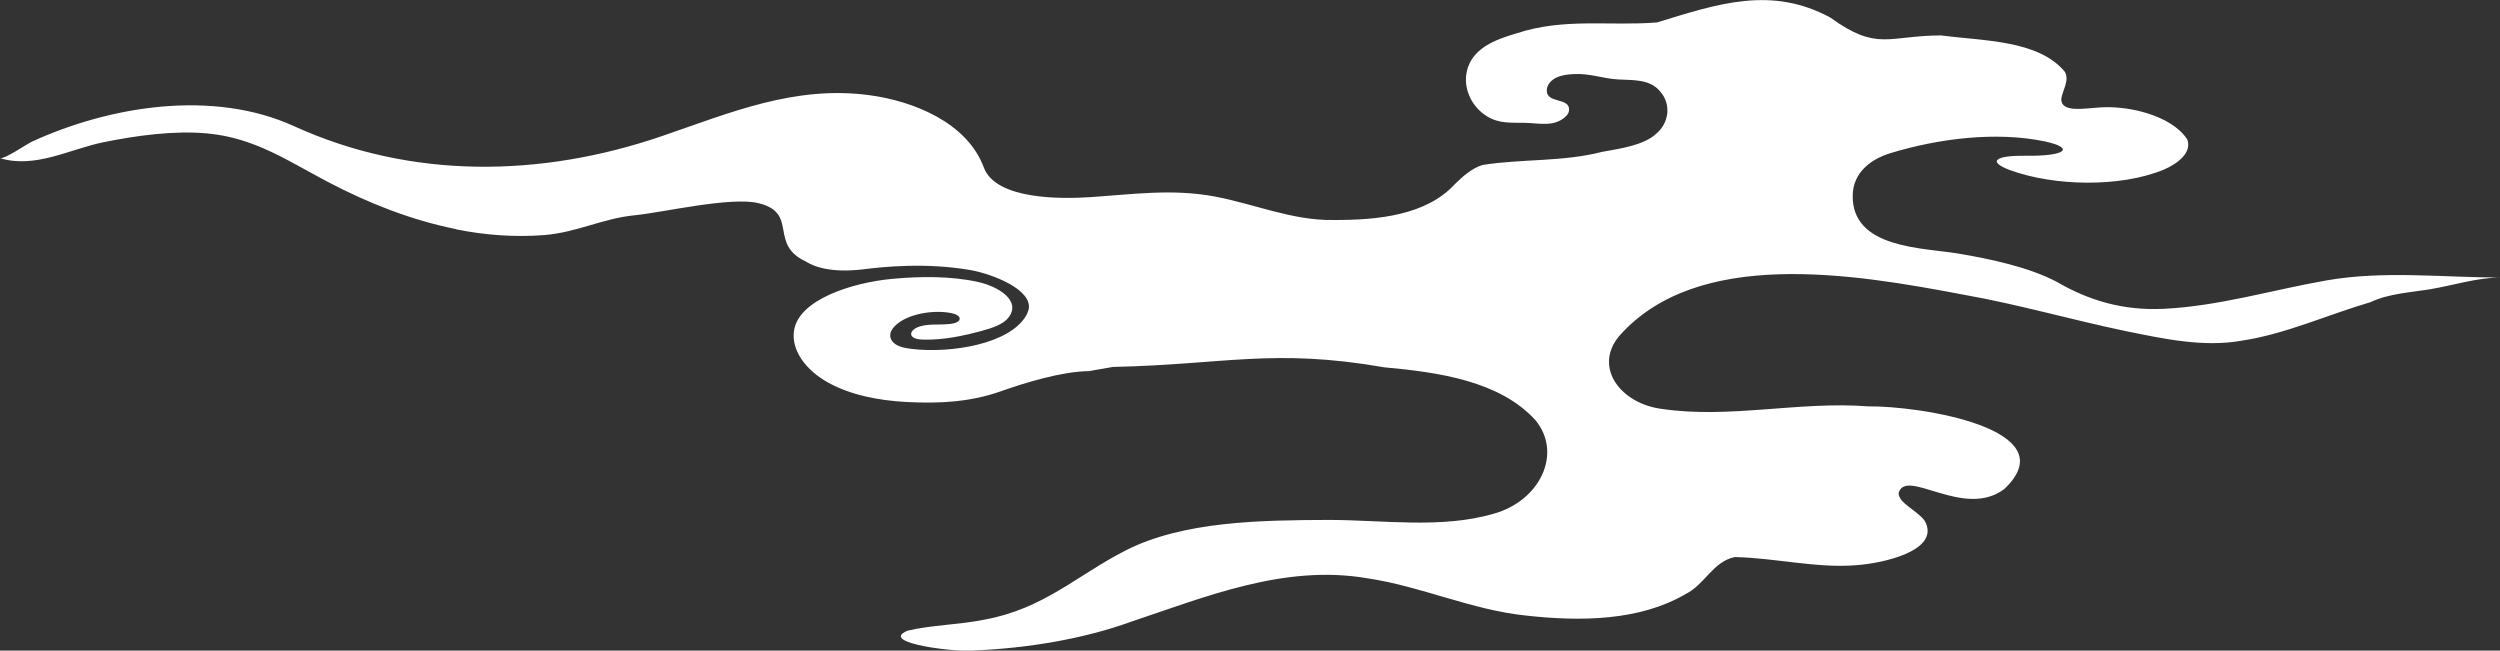 <?xml version="1.0" encoding="UTF-8"?><svg id="_レイヤー_2" xmlns="http://www.w3.org/2000/svg" viewBox="0 0 408.67 106.35"><rect x="0" y="0" width="408.67" height="106.35" fill="#333333" stroke="none"/><g id="_レイヤー_1-2"><path d="M74.58,37.46c-7.33-1.46-14.44-4.28-21-7.73-6.63-3.49-12-7.21-19.71-7.92-5.45-.5-11.59.35-16.95,1.44-5.51,1.12-11.2,4.36-16.92,2.6.71.22,4.39-2.31,5.23-2.7,12.82-5.87,29.6-8.56,42.85-2.52,19.13,8.71,40.3,8.4,60.12,1.62,11.18-3.83,21.68-8.31,33.85-6.7,7.21.95,16.03,4.45,18.77,11.82,2,5.4,13.06,5.14,17.33,4.86,7.02-.46,13.43-1.41,20.41-.11,6.42,1.2,12.75,3.96,19.39,3.84,7.25.04,15.25-.76,19.92-5.91,1.28-1.23,2.69-2.52,4.46-3.08,6.35-1.02,13.22-.5,19.53-2.14,3.1-.55,6.86-1.1,8.87-2.96,2.15-1.8,2.48-4.89.64-6.93-1.62-2-4.36-1.83-6.79-1.95-2.58-.13-4.62-1.03-7.36-.88-.95.05-1.93.16-2.78.56s-1.55,1.16-1.59,2.03c-.12,2.36,3.91,1.1,3.63,3.41-.05.4-.32.75-.64,1.03-1.86,1.63-4.2,1-6.47.94s-4.25.19-6.3-1.07c-2.57-1.58-3.92-4.64-3.28-7.4.86-3.69,4.56-5.12,8.09-6.15,7.82-2.58,15.05-1.17,22.98-1.79,9.98-3.06,18.68-6.02,28.34-.8,7.71,5.58,9.45,2.94,18.13,2.92,6.96.93,15.88.73,20.21,5.95.83,1.45-.51,3.26-.59,4.51.03,2.2,3.89,1.45,5.71,1.36,4.93-.52,12.28,1.18,14.89,5.18.81,2.21-1.66,4.01-3.86,4.95-7.23,2.97-18,2.65-25.03.1-4.15-1.54-2.1-2.45,2.46-2.38,6.65.09,8.05-1.26,3.23-2.33-8.09-1.69-17.48-.48-25.31,1.9-3.22.98-6.1,3.16-6.18,6.86-.19,8.75,11.41,8.58,17.26,9.56,5.31.89,11.51,2.22,16.06,4.6,5.26,3.07,10.91,4.76,17.55,4.43,9.13-.46,17.68-3.09,26.63-4.65,9.29-1.62,18.91-.48,28.32-.46-3.66,0-7.75,1.29-11.37,1.9-3.12.52-6.87.71-9.77,2.11-6.84,1.99-13.87,5.22-21.05,6.3-6.27,1.14-12.87-.32-18.77-1.51-9.06-1.88-17.68-4.4-26.69-5.99-17.97-3.41-43.63-7.8-56.43,6.85-4.14,5.14.42,10.99,7.1,11.82,11.02,1.63,22.47-1.3,33.71-.42,8.21-.11,32.67,3.63,22.24,13.5-6.6,5.02-16.12-3.59-17.29.68,0,1.66,3.07,2.83,4.29,4.55,2.66,4.87-6.94,6.96-11.36,7.24-6.32.5-13.26-1.21-19.72-1.34-3.58.75-4.86,4.48-8.03,6.05-7.49,4.38-17.09,4.51-26.02,3.52-9-.92-17.22-4.81-26.07-6.11-13.51-2.31-26.43,3.07-38.61,7.13-7.69,2.79-16.86,4.31-25.43,4.67-2.14.42-16.1-1.12-11.06-3.22,3.73-.92,8.57-.98,12.52-1.8,9.68-1.73,15.22-7.27,23-11.25,9.51-4.91,22.45-5.01,33.29-5.06,8.88,0,18.51,1.49,27.07-1.03,7.48-2.1,11.23-9.8,6.79-15.25-5.82-6.41-15.69-7.84-24.75-8.67-18.18-3.16-26.14-.44-44.35-.06l-3.87.68c-4.55.07-10.41,1.88-14.41,3.29-4.92,1.74-9.89,2.06-15.49,1.76-4.58-.24-9.19-1.17-12.79-3.18s-6.01-5.21-5.57-8.42c.7-5.17,9.65-7.94,16.1-8.53,4.53-.42,9.54-.47,13.94.5,3.38.74,7.19,3.08,5.01,5.85-.88,1.12-2.67,1.7-4.37,2.16-3.07.83-6.3,1.52-9.59,1.42-.7-.02-1.5-.13-1.82-.57-.36-.5.17-1.1.83-1.4,1.58-.71,3.65-.37,5.49-.59.67-.08,1.45-.33,1.5-.81.06-.52-.76-.85-1.47-.98-3.26-.6-7.8.32-9.47,2.53-.78,1.03-.47,2.27,1.01,2.88.64.26,1.38.38,2.1.47,6.35.76,16.15-.78,18.77-5.59.14-.27.25-.54.32-.82.77-3.24-5.87-5.84-9.49-6.48-7.36-1.28-14.4-.52-17.5-.13-6.61.82-9.18-1.16-9.39-1.26-6.21-2.86-1.12-7.94-7.78-9.55-4.55-1.1-15.56,1.52-20.24,1.98-5.13.5-9.51,2.81-14.7,3.23-4.86.39-9.72.02-14.48-.93Z" fill="#fff" fill-rule="evenodd"/></g></svg>